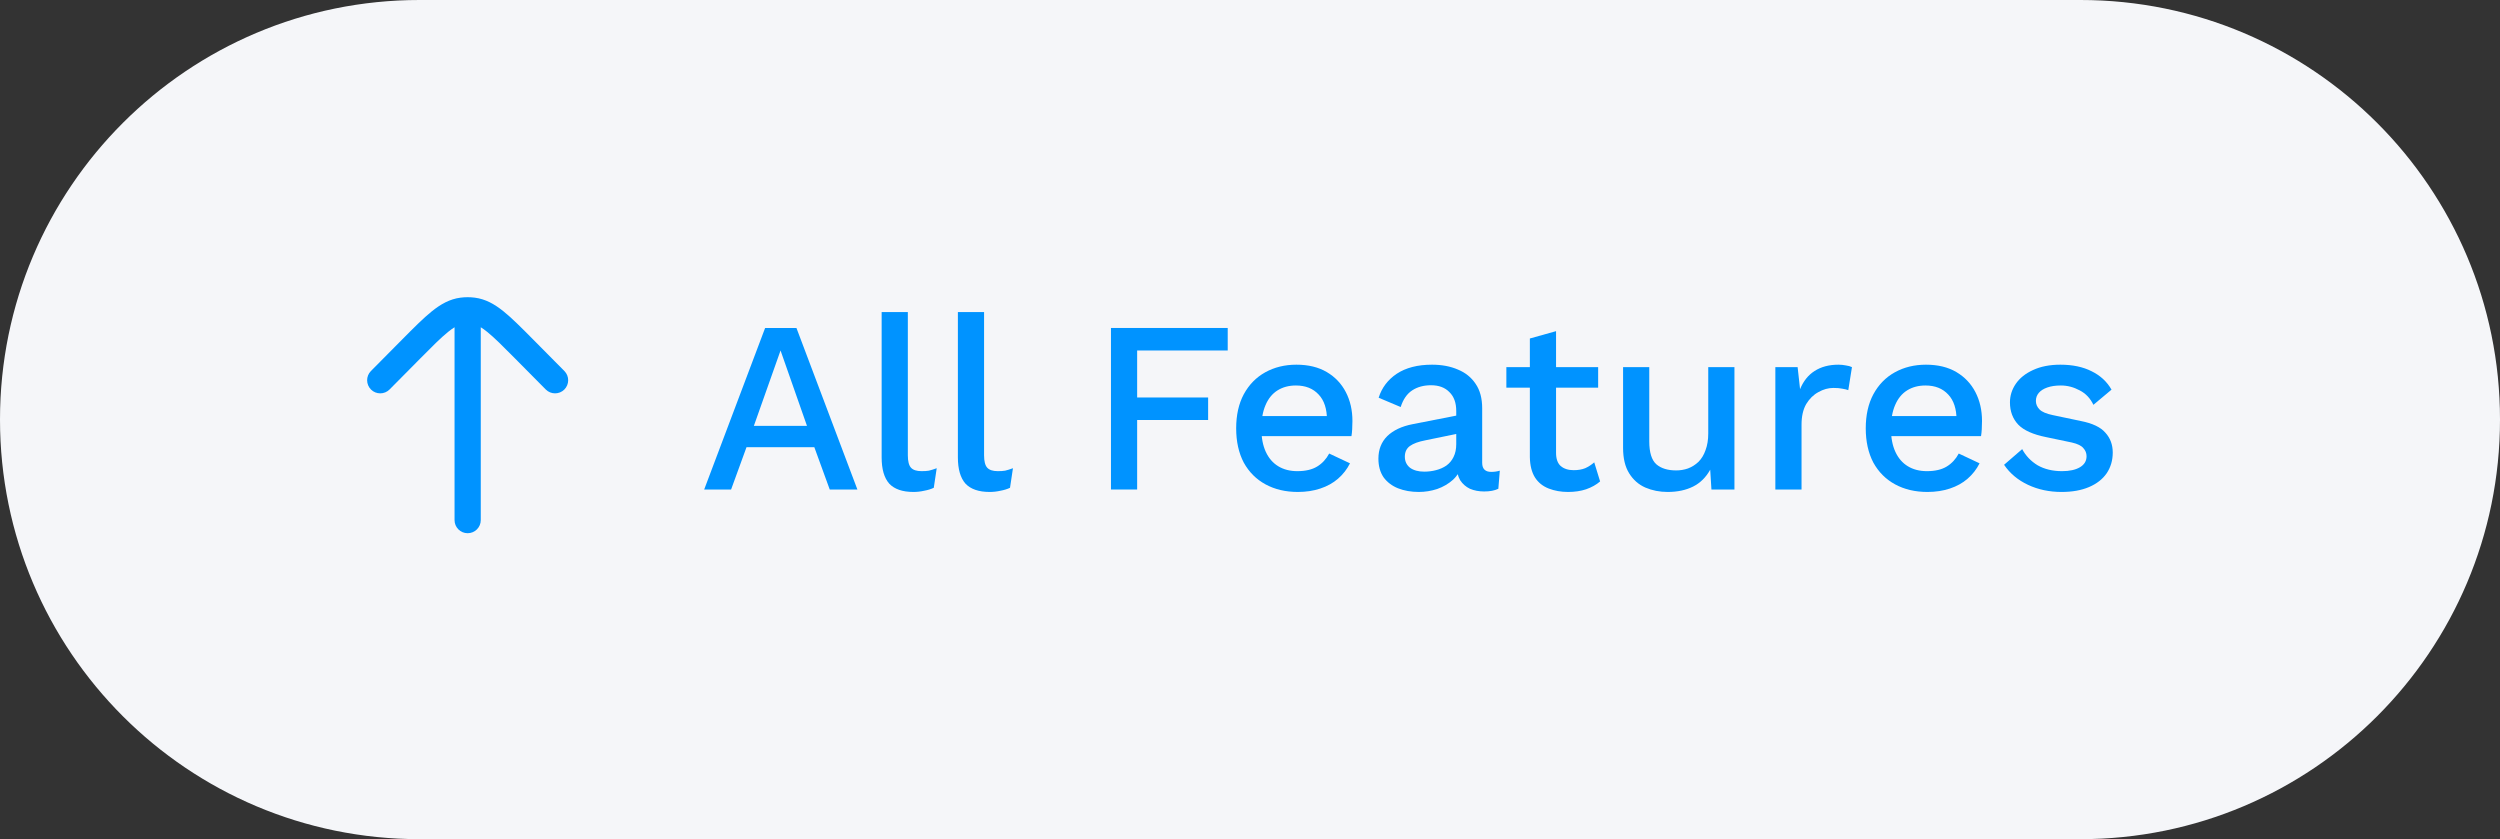 <svg width="143" height="48" viewBox="0 0 143 48" fill="none" xmlns="http://www.w3.org/2000/svg">
<rect x="0" y="0" width="143" height="48" fill="#333333" stroke="none"/>
<path d="M0 24C0 10.745 10.745 0 24 0H119C132.255 0 143 10.745 143 24C143 37.255 132.255 48 119 48H24C10.745 48 0 37.255 0 24Z" fill="#F5F6F9"/>
<path d="M49.043 28H47.461L46.579 25.578H42.701L41.819 28H40.279L43.765 18.76H45.557L49.043 28ZM43.121 24.36H46.159L44.647 20.048L43.121 24.36Z" fill="#0093FF"/>
<path d="M51.928 17.85V26.04C51.928 26.385 51.989 26.623 52.11 26.754C52.231 26.885 52.432 26.95 52.712 26.95C52.88 26.95 53.02 26.941 53.132 26.922C53.253 26.894 53.403 26.847 53.58 26.782L53.412 27.902C53.253 27.977 53.071 28.033 52.866 28.07C52.66 28.117 52.455 28.14 52.25 28.14C51.624 28.14 51.163 27.981 50.864 27.664C50.575 27.337 50.43 26.838 50.43 26.166V17.85H51.928Z" fill="#0093FF"/>
<path d="M56.289 17.85V26.04C56.289 26.385 56.35 26.623 56.471 26.754C56.593 26.885 56.793 26.95 57.073 26.95C57.241 26.95 57.381 26.941 57.493 26.922C57.614 26.894 57.764 26.847 57.941 26.782L57.773 27.902C57.614 27.977 57.432 28.033 57.227 28.07C57.022 28.117 56.816 28.14 56.611 28.14C55.986 28.14 55.524 27.981 55.225 27.664C54.936 27.337 54.791 26.838 54.791 26.166V17.85H56.289Z" fill="#0093FF"/>
<path d="M70.225 20.048H65.045V22.736H69.105V24.024H65.045V28H63.547V18.76H70.225V20.048Z" fill="#0093FF"/>
<path d="M74.237 28.14C73.537 28.14 72.921 27.995 72.389 27.706C71.857 27.417 71.442 27.001 71.143 26.46C70.854 25.909 70.709 25.256 70.709 24.5C70.709 23.744 70.854 23.095 71.143 22.554C71.442 22.003 71.853 21.583 72.375 21.294C72.898 21.005 73.491 20.86 74.153 20.86C74.835 20.86 75.413 21 75.889 21.28C76.365 21.56 76.729 21.943 76.981 22.428C77.233 22.913 77.359 23.464 77.359 24.08C77.359 24.248 77.355 24.407 77.345 24.556C77.336 24.705 77.322 24.836 77.303 24.948H71.675V23.8H76.645L75.903 24.024C75.903 23.389 75.745 22.904 75.427 22.568C75.11 22.223 74.676 22.05 74.125 22.05C73.724 22.05 73.374 22.143 73.075 22.33C72.777 22.517 72.548 22.797 72.389 23.17C72.231 23.534 72.151 23.982 72.151 24.514C72.151 25.037 72.235 25.48 72.403 25.844C72.571 26.208 72.809 26.483 73.117 26.67C73.425 26.857 73.789 26.95 74.209 26.95C74.676 26.95 75.054 26.861 75.343 26.684C75.633 26.507 75.861 26.259 76.029 25.942L77.219 26.502C77.051 26.838 76.823 27.132 76.533 27.384C76.253 27.627 75.917 27.813 75.525 27.944C75.133 28.075 74.704 28.14 74.237 28.14Z" fill="#0093FF"/>
<path d="M83.297 23.506C83.297 23.039 83.166 22.68 82.905 22.428C82.653 22.167 82.303 22.036 81.855 22.036C81.435 22.036 81.076 22.134 80.777 22.33C80.478 22.526 80.259 22.843 80.119 23.282L78.859 22.75C79.037 22.181 79.382 21.723 79.895 21.378C80.418 21.033 81.09 20.86 81.911 20.86C82.471 20.86 82.966 20.953 83.395 21.14C83.825 21.317 84.16 21.588 84.403 21.952C84.655 22.316 84.781 22.783 84.781 23.352V26.474C84.781 26.819 84.954 26.992 85.299 26.992C85.467 26.992 85.63 26.969 85.789 26.922L85.705 27.958C85.49 28.061 85.22 28.112 84.893 28.112C84.594 28.112 84.324 28.061 84.081 27.958C83.848 27.846 83.661 27.683 83.521 27.468C83.391 27.244 83.325 26.969 83.325 26.642V26.544L83.633 26.53C83.549 26.894 83.376 27.197 83.115 27.44C82.854 27.673 82.55 27.851 82.205 27.972C81.86 28.084 81.51 28.14 81.155 28.14C80.716 28.14 80.32 28.07 79.965 27.93C79.62 27.79 79.344 27.58 79.139 27.3C78.943 27.011 78.845 26.656 78.845 26.236C78.845 25.713 79.013 25.284 79.349 24.948C79.695 24.612 80.18 24.383 80.805 24.262L83.521 23.73L83.507 24.78L81.533 25.186C81.141 25.261 80.847 25.368 80.651 25.508C80.455 25.648 80.357 25.853 80.357 26.124C80.357 26.385 80.455 26.595 80.651 26.754C80.856 26.903 81.127 26.978 81.463 26.978C81.697 26.978 81.921 26.95 82.135 26.894C82.359 26.838 82.56 26.749 82.737 26.628C82.915 26.497 83.05 26.334 83.143 26.138C83.246 25.933 83.297 25.69 83.297 25.41V23.506Z" fill="#0093FF"/>
<path d="M89.006 18.942V25.9C89.006 26.245 89.095 26.497 89.272 26.656C89.459 26.815 89.706 26.894 90.014 26.894C90.266 26.894 90.485 26.857 90.672 26.782C90.859 26.698 91.031 26.586 91.19 26.446L91.526 27.538C91.311 27.725 91.045 27.874 90.728 27.986C90.42 28.089 90.075 28.14 89.692 28.14C89.291 28.14 88.922 28.075 88.586 27.944C88.25 27.813 87.989 27.603 87.802 27.314C87.615 27.015 87.517 26.628 87.508 26.152V19.362L89.006 18.942ZM91.414 21V22.176H86.164V21H91.414Z" fill="#0093FF"/>
<path d="M95.388 28.14C94.93 28.14 94.506 28.056 94.114 27.888C93.731 27.72 93.423 27.449 93.19 27.076C92.956 26.703 92.84 26.217 92.84 25.62V21H94.338V25.242C94.338 25.877 94.473 26.315 94.744 26.558C95.014 26.791 95.392 26.908 95.878 26.908C96.111 26.908 96.335 26.871 96.55 26.796C96.774 26.712 96.974 26.586 97.152 26.418C97.329 26.241 97.464 26.017 97.558 25.746C97.66 25.475 97.712 25.158 97.712 24.794V21H99.21V28H97.894L97.824 26.866C97.581 27.305 97.254 27.627 96.844 27.832C96.433 28.037 95.948 28.14 95.388 28.14Z" fill="#0093FF"/>
<path d="M101.55 28V21H102.824L102.964 22.26C103.151 21.803 103.426 21.457 103.79 21.224C104.163 20.981 104.621 20.86 105.162 20.86C105.302 20.86 105.442 20.874 105.582 20.902C105.722 20.921 105.839 20.953 105.932 21L105.722 22.316C105.619 22.279 105.503 22.251 105.372 22.232C105.251 22.204 105.083 22.19 104.868 22.19C104.579 22.19 104.294 22.269 104.014 22.428C103.734 22.577 103.501 22.806 103.314 23.114C103.137 23.422 103.048 23.814 103.048 24.29V28H101.55Z" fill="#0093FF"/>
<path d="M110.249 28.14C109.549 28.14 108.933 27.995 108.401 27.706C107.869 27.417 107.454 27.001 107.155 26.46C106.866 25.909 106.721 25.256 106.721 24.5C106.721 23.744 106.866 23.095 107.155 22.554C107.454 22.003 107.864 21.583 108.387 21.294C108.91 21.005 109.502 20.86 110.165 20.86C110.846 20.86 111.425 21 111.901 21.28C112.377 21.56 112.741 21.943 112.993 22.428C113.245 22.913 113.371 23.464 113.371 24.08C113.371 24.248 113.366 24.407 113.357 24.556C113.348 24.705 113.334 24.836 113.315 24.948H107.687V23.8H112.657L111.915 24.024C111.915 23.389 111.756 22.904 111.439 22.568C111.122 22.223 110.688 22.05 110.137 22.05C109.736 22.05 109.386 22.143 109.087 22.33C108.788 22.517 108.56 22.797 108.401 23.17C108.242 23.534 108.163 23.982 108.163 24.514C108.163 25.037 108.247 25.48 108.415 25.844C108.583 26.208 108.821 26.483 109.129 26.67C109.437 26.857 109.801 26.95 110.221 26.95C110.688 26.95 111.066 26.861 111.355 26.684C111.644 26.507 111.873 26.259 112.041 25.942L113.231 26.502C113.063 26.838 112.834 27.132 112.545 27.384C112.265 27.627 111.929 27.813 111.537 27.944C111.145 28.075 110.716 28.14 110.249 28.14Z" fill="#0093FF"/>
<path d="M117.923 28.14C117.223 28.14 116.584 28.005 116.005 27.734C115.426 27.463 114.969 27.081 114.633 26.586L115.669 25.69C115.874 26.073 116.168 26.381 116.551 26.614C116.943 26.838 117.41 26.95 117.951 26.95C118.38 26.95 118.721 26.875 118.973 26.726C119.225 26.577 119.351 26.367 119.351 26.096C119.351 25.919 119.29 25.765 119.169 25.634C119.057 25.494 118.838 25.387 118.511 25.312L117.041 25.004C116.294 24.855 115.762 24.617 115.445 24.29C115.128 23.954 114.969 23.529 114.969 23.016C114.969 22.633 115.081 22.279 115.305 21.952C115.529 21.625 115.856 21.364 116.285 21.168C116.724 20.963 117.246 20.86 117.853 20.86C118.553 20.86 119.15 20.986 119.645 21.238C120.14 21.481 120.518 21.831 120.779 22.288L119.743 23.156C119.566 22.783 119.304 22.507 118.959 22.33C118.614 22.143 118.254 22.05 117.881 22.05C117.582 22.05 117.326 22.087 117.111 22.162C116.896 22.237 116.733 22.339 116.621 22.47C116.509 22.601 116.453 22.755 116.453 22.932C116.453 23.119 116.523 23.282 116.663 23.422C116.803 23.562 117.055 23.669 117.419 23.744L119.015 24.08C119.687 24.211 120.158 24.435 120.429 24.752C120.709 25.06 120.849 25.438 120.849 25.886C120.849 26.334 120.732 26.731 120.499 27.076C120.266 27.412 119.93 27.673 119.491 27.86C119.052 28.047 118.53 28.14 117.923 28.14Z" fill="#0093FF"/>
<path d="M27.158 17.026C26.887 16.991 26.613 16.991 26.342 17.026C25.724 17.105 25.209 17.4 24.701 17.807C24.214 18.199 23.666 18.751 22.996 19.427L21.217 21.222C20.926 21.516 20.928 21.991 21.222 22.283C21.516 22.574 21.991 22.572 22.283 22.278L24.03 20.515C24.739 19.799 25.227 19.309 25.641 18.977C25.775 18.869 25.893 18.785 26 18.719L26 29.75C26 30.164 26.336 30.5 26.75 30.5C27.164 30.5 27.5 30.164 27.5 29.75L27.5 18.719C27.607 18.785 27.725 18.869 27.859 18.977C28.273 19.309 28.761 19.799 29.47 20.515L31.217 22.278C31.509 22.572 31.984 22.574 32.278 22.283C32.572 21.991 32.574 21.516 32.283 21.222L30.504 19.427C29.834 18.751 29.286 18.199 28.799 17.807C28.291 17.4 27.776 17.105 27.158 17.026Z" fill="#0093FF"/>
</svg>
